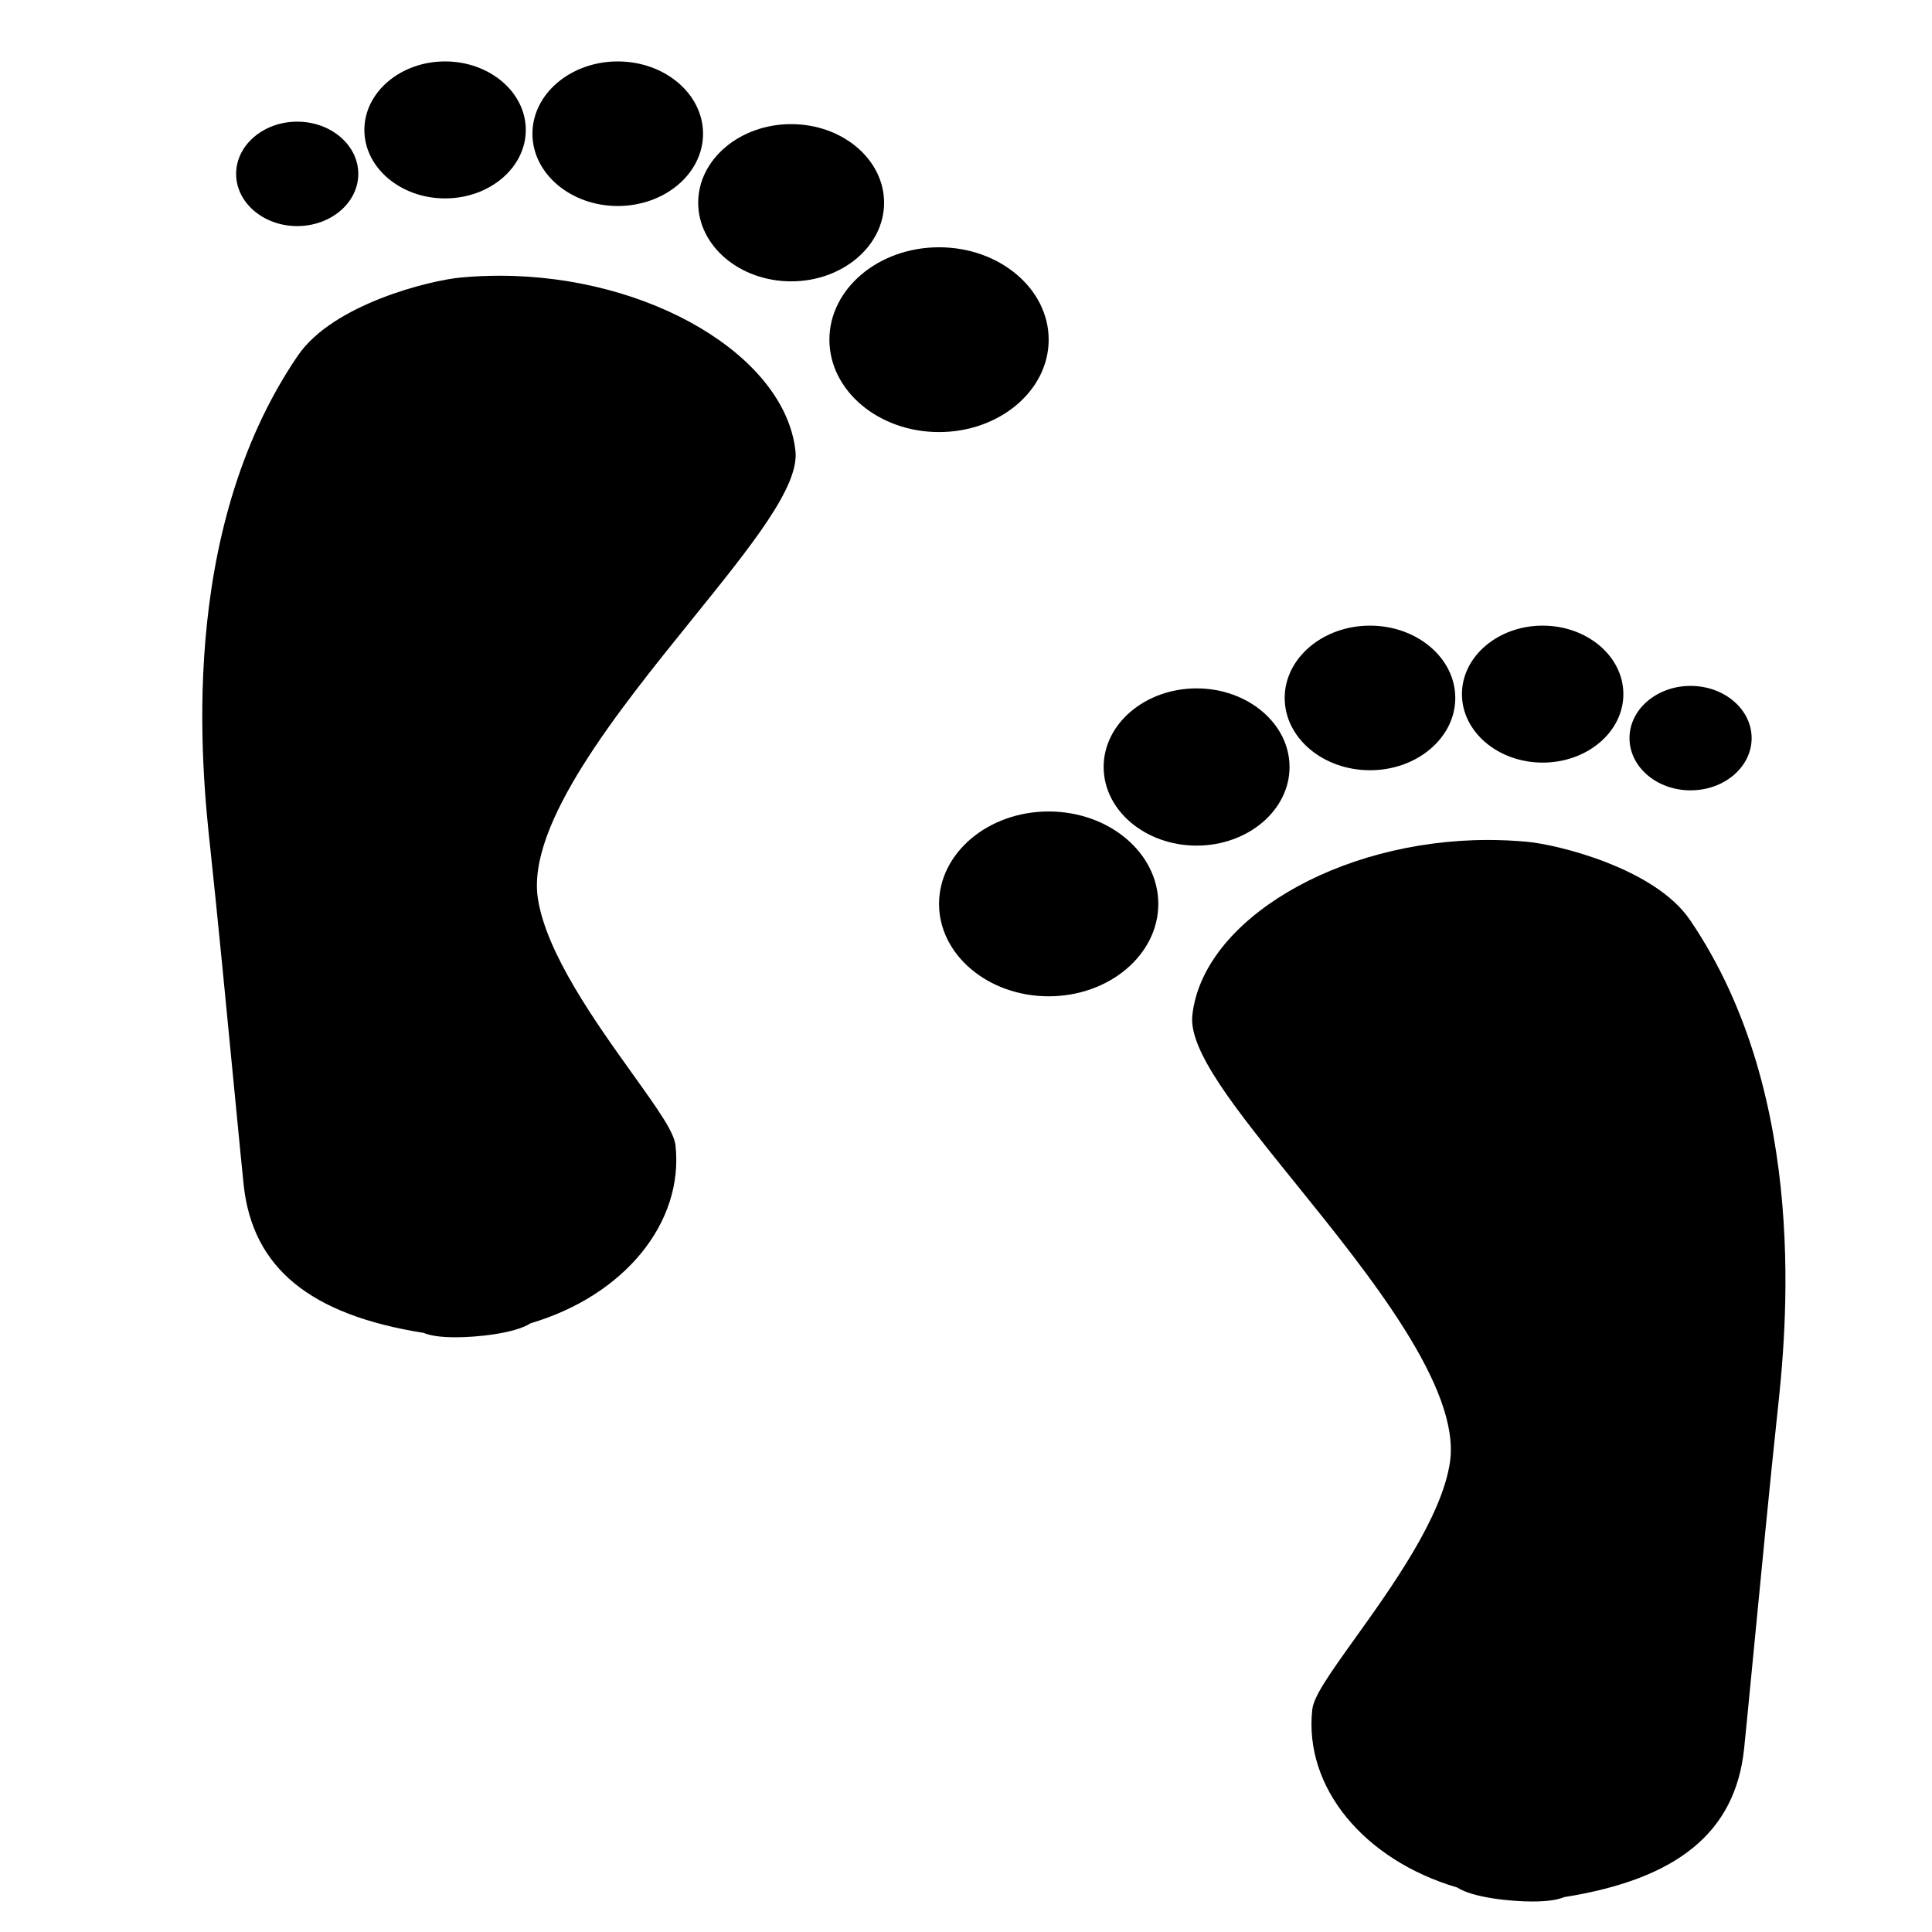 <?xml version="1.0" encoding="UTF-8"?>
<!-- Uploaded to: SVG Repo, www.svgrepo.com, Generator: SVG Repo Mixer Tools -->
<svg fill="#000000" width="800px" height="800px" version="1.1" viewBox="144 144 512 512" xmlns="http://www.w3.org/2000/svg">
 <g>
  <path d="m548.59 367.07c-3.394-0.312-6.852-0.469-10.27-0.469-39.73 0-75.602 21.27-78.336 46.453-1.027 9.426 11.539 24.98 27.441 44.668 19.492 24.129 43.754 54.16 40.824 73.812-2.176 14.582-15.445 33.105-25.141 46.633-7.195 10.047-10.969 15.445-11.348 18.941-2.223 20.453 13.559 39.77 38.422 47.102 4.106 2.695 14.219 3.707 19.84 3.707 3.836 0 6.688-0.387 8.484-1.16 30.148-4.785 45.301-17.23 47.68-39.141 0.316-2.922 1.219-12.254 2.367-24.113 2.004-20.75 4.758-49.184 6.434-64.641 2.246-20.727 9.09-83.805-23.148-131.1-9.301-13.645-34.953-19.945-43.25-20.695z"/>
  <path d="m421.91 359.05c-16.02 0-29.055 10.992-29.055 24.496 0 13.504 13.035 24.484 29.055 24.484 16.016 0 29.051-10.988 29.051-24.484-0.008-13.504-13.039-24.496-29.051-24.496z"/>
  <path d="m461.11 326.43c-13.578 0-24.633 9.34-24.633 20.828 0 11.488 11.047 20.836 24.633 20.836 13.582 0 24.633-9.344 24.633-20.836 0-11.48-11.055-20.828-24.633-20.828z"/>
  <path d="m507.06 348.12c12.469 0 22.605-8.59 22.605-19.156 0-10.57-10.141-19.164-22.605-19.164s-22.605 8.594-22.605 19.164c0 10.566 10.137 19.156 22.605 19.156z"/>
  <path d="m574.21 327.95c0-10.004-9.594-18.152-21.387-18.152s-21.391 8.141-21.391 18.152 9.598 18.148 21.391 18.148 21.387-8.137 21.387-18.148z"/>
  <path d="m608.2 339.61c0 7.644-7.246 13.84-16.184 13.84s-16.184-6.195-16.184-13.84c0-7.641 7.246-13.84 16.184-13.84s16.184 6.199 16.184 13.84"/>
  <path d="m276.45 217.07c-3.414 0-6.871 0.156-10.273 0.469-8.293 0.754-33.945 7.07-43.246 20.703-32.242 47.301-25.398 110.38-23.145 131.1 1.688 15.578 4.457 44.195 6.473 65.098 1.129 11.645 2.012 20.766 2.324 23.652 2.387 21.914 17.539 34.352 47.688 39.137 1.793 0.77 4.648 1.164 8.496 1.164 5.621 0 15.73-1.012 19.828-3.707 24.863-7.336 40.641-26.652 38.426-47.105-0.379-3.488-4.152-8.891-11.348-18.934-9.691-13.531-22.969-32.059-25.145-46.645-2.934-19.648 21.332-49.68 40.828-73.812 15.906-19.688 28.469-35.238 27.449-44.668-2.75-25.18-38.625-46.449-78.355-46.449z"/>
  <path d="m421.91 234.02c0-13.508-13.035-24.488-29.059-24.488-16.016 0-29.051 10.988-29.051 24.488 0 13.504 13.035 24.484 29.051 24.484 16.023 0 29.059-10.988 29.059-24.484z"/>
  <path d="m353.66 218.56c13.578 0 24.633-9.34 24.633-20.832 0-11.492-11.047-20.832-24.633-20.832-13.582 0-24.633 9.34-24.633 20.832 0 11.492 11.051 20.832 24.633 20.832z"/>
  <path d="m307.71 160.28c-12.469 0-22.609 8.594-22.609 19.164 0 10.559 10.148 19.148 22.609 19.148 12.465 0 22.605-8.59 22.605-19.148 0-10.57-10.141-19.164-22.605-19.164z"/>
  <path d="m283.34 178.43c0-10.004-9.598-18.152-21.391-18.152s-21.387 8.141-21.387 18.152c0 10.012 9.594 18.148 21.387 18.148 11.793-0.004 21.391-8.145 21.391-18.148z"/>
  <path d="m238.95 190.08c0-7.633-7.262-13.84-16.191-13.84-8.922 0-16.184 6.207-16.184 13.84 0 7.633 7.254 13.836 16.184 13.836 8.934-0.004 16.191-6.203 16.191-13.836z"/>
 </g>
</svg>